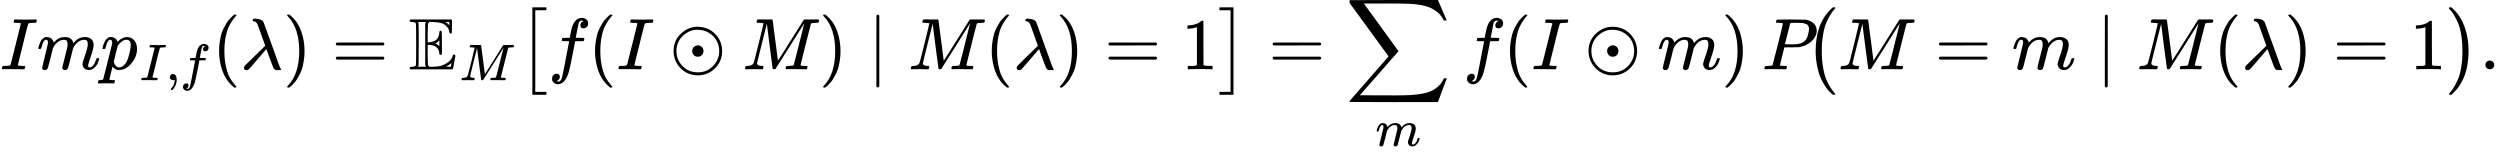 <?xml version="1.0" encoding="UTF-8"?><!DOCTYPE svg PUBLIC "-//W3C//DTD SVG 1.1//EN" "http://www.w3.org/Graphics/SVG/1.1/DTD/svg11.dtd"><svg style="vertical-align: -1.819ex;" xmlns="http://www.w3.org/2000/svg" width="77.555ex" height="4.769ex" role="img" focusable="false" viewBox="0 -1303.9 34279.5 2107.8" xmlns:xlink="http://www.w3.org/1999/xlink"><defs><path id="MJX-7182-TEX-I-1D43C" d="M43 1Q26 1 26 10Q26 12 29 24Q34 43 39 45Q42 46 54 46H60Q120 46 136 53Q137 53 138 54Q143 56 149 77T198 273Q210 318 216 344Q286 624 286 626Q284 630 284 631Q274 637 213 637H193Q184 643 189 662Q193 677 195 680T209 683H213Q285 681 359 681Q481 681 487 683H497Q504 676 504 672T501 655T494 639Q491 637 471 637Q440 637 407 634Q393 631 388 623Q381 609 337 432Q326 385 315 341Q245 65 245 59Q245 52 255 50T307 46H339Q345 38 345 37T342 19Q338 6 332 0H316Q279 2 179 2Q143 2 113 2T65 2T43 1Z"></path><path id="MJX-7182-TEX-I-1D45A" d="M21 287Q22 293 24 303T36 341T56 388T88 425T132 442T175 435T205 417T221 395T229 376L231 369Q231 367 232 367L243 378Q303 442 384 442Q401 442 415 440T441 433T460 423T475 411T485 398T493 385T497 373T500 364T502 357L510 367Q573 442 659 442Q713 442 746 415T780 336Q780 285 742 178T704 50Q705 36 709 31T724 26Q752 26 776 56T815 138Q818 149 821 151T837 153Q857 153 857 145Q857 144 853 130Q845 101 831 73T785 17T716 -10Q669 -10 648 17T627 73Q627 92 663 193T700 345Q700 404 656 404H651Q565 404 506 303L499 291L466 157Q433 26 428 16Q415 -11 385 -11Q372 -11 364 -4T353 8T350 18Q350 29 384 161L420 307Q423 322 423 345Q423 404 379 404H374Q288 404 229 303L222 291L189 157Q156 26 151 16Q138 -11 108 -11Q95 -11 87 -5T76 7T74 17Q74 30 112 181Q151 335 151 342Q154 357 154 369Q154 405 129 405Q107 405 92 377T69 316T57 280Q55 278 41 278H27Q21 284 21 287Z"></path><path id="MJX-7182-TEX-I-1D45D" d="M23 287Q24 290 25 295T30 317T40 348T55 381T75 411T101 433T134 442Q209 442 230 378L240 387Q302 442 358 442Q423 442 460 395T497 281Q497 173 421 82T249 -10Q227 -10 210 -4Q199 1 187 11T168 28L161 36Q160 35 139 -51T118 -138Q118 -144 126 -145T163 -148H188Q194 -155 194 -157T191 -175Q188 -187 185 -190T172 -194Q170 -194 161 -194T127 -193T65 -192Q-5 -192 -24 -194H-32Q-39 -187 -39 -183Q-37 -156 -26 -148H-6Q28 -147 33 -136Q36 -130 94 103T155 350Q156 355 156 364Q156 405 131 405Q109 405 94 377T71 316T59 280Q57 278 43 278H29Q23 284 23 287ZM178 102Q200 26 252 26Q282 26 310 49T356 107Q374 141 392 215T411 325V331Q411 405 350 405Q339 405 328 402T306 393T286 380T269 365T254 350T243 336T235 326L232 322Q232 321 229 308T218 264T204 212Q178 106 178 102Z"></path><path id="MJX-7182-TEX-N-2C" d="M78 35T78 60T94 103T137 121Q165 121 187 96T210 8Q210 -27 201 -60T180 -117T154 -158T130 -185T117 -194Q113 -194 104 -185T95 -172Q95 -168 106 -156T131 -126T157 -76T173 -3V9L172 8Q170 7 167 6T161 3T152 1T140 0Q113 0 96 17Z"></path><path id="MJX-7182-TEX-I-1D453" d="M118 -162Q120 -162 124 -164T135 -167T147 -168Q160 -168 171 -155T187 -126Q197 -99 221 27T267 267T289 382V385H242Q195 385 192 387Q188 390 188 397L195 425Q197 430 203 430T250 431Q298 431 298 432Q298 434 307 482T319 540Q356 705 465 705Q502 703 526 683T550 630Q550 594 529 578T487 561Q443 561 443 603Q443 622 454 636T478 657L487 662Q471 668 457 668Q445 668 434 658T419 630Q412 601 403 552T387 469T380 433Q380 431 435 431Q480 431 487 430T498 424Q499 420 496 407T491 391Q489 386 482 386T428 385H372L349 263Q301 15 282 -47Q255 -132 212 -173Q175 -205 139 -205Q107 -205 81 -186T55 -132Q55 -95 76 -78T118 -61Q162 -61 162 -103Q162 -122 151 -136T127 -157L118 -162Z"></path><path id="MJX-7182-TEX-N-28" d="M94 250Q94 319 104 381T127 488T164 576T202 643T244 695T277 729T302 750H315H319Q333 750 333 741Q333 738 316 720T275 667T226 581T184 443T167 250T184 58T225 -81T274 -167T316 -220T333 -241Q333 -250 318 -250H315H302L274 -226Q180 -141 137 -14T94 250Z"></path><path id="MJX-7182-TEX-I-1D706" d="M166 673Q166 685 183 694H202Q292 691 316 644Q322 629 373 486T474 207T524 67Q531 47 537 34T546 15T551 6T555 2T556 -2T550 -11H482Q457 3 450 18T399 152L354 277L340 262Q327 246 293 207T236 141Q211 112 174 69Q123 9 111 -1T83 -12Q47 -12 47 20Q47 37 61 52T199 187Q229 216 266 252T321 306L338 322Q338 323 288 462T234 612Q214 657 183 657Q166 657 166 673Z"></path><path id="MJX-7182-TEX-N-29" d="M60 749L64 750Q69 750 74 750H86L114 726Q208 641 251 514T294 250Q294 182 284 119T261 12T224 -76T186 -143T145 -194T113 -227T90 -246Q87 -249 86 -250H74Q66 -250 63 -250T58 -247T55 -238Q56 -237 66 -225Q221 -64 221 250T66 725Q56 737 55 738Q55 746 60 749Z"></path><path id="MJX-7182-TEX-N-3D" d="M56 347Q56 360 70 367H707Q722 359 722 347Q722 336 708 328L390 327H72Q56 332 56 347ZM56 153Q56 168 72 173H708Q722 163 722 153Q722 140 707 133H70Q56 140 56 153Z"></path><path id="MJX-7182-TEX-D-1D53C" d="M12 666Q12 675 24 683H582Q590 680 593 672V588Q593 514 591 502T575 490Q567 490 563 495T555 517Q552 556 517 590Q486 623 445 634T340 648H282Q266 636 264 620T260 492V370H277Q329 375 358 391T404 439Q420 480 420 506Q420 529 436 529Q445 529 451 521Q455 517 455 361Q455 333 455 298T456 253Q456 217 453 207T437 197Q420 196 420 217Q420 240 406 270Q377 328 284 335H260V201Q261 174 261 134Q262 73 264 61T278 38Q281 36 282 35H331Q400 35 449 50Q571 93 602 179Q605 203 622 203Q629 203 634 197T640 183Q638 181 624 95T604 3L600 -1H24Q12 5 12 16Q12 35 51 35Q92 38 97 52Q102 60 102 341T97 632Q91 645 51 648Q12 648 12 666ZM137 341Q137 131 136 89T130 37Q129 36 129 35H235Q233 41 231 48L226 61V623L231 635L235 648H129Q132 641 133 638T135 603T137 517T137 341ZM557 603V648H504Q504 646 515 639Q527 634 542 619L557 603ZM420 317V397L406 383Q394 370 380 363L366 355Q373 350 382 346Q400 333 409 328L420 317ZM582 61L586 88Q585 88 582 83Q557 61 526 46L511 37L542 35H577Q577 36 578 39T580 49T582 61Z"></path><path id="MJX-7182-TEX-I-1D440" d="M289 629Q289 635 232 637Q208 637 201 638T194 648Q194 649 196 659Q197 662 198 666T199 671T201 676T203 679T207 681T212 683T220 683T232 684Q238 684 262 684T307 683Q386 683 398 683T414 678Q415 674 451 396L487 117L510 154Q534 190 574 254T662 394Q837 673 839 675Q840 676 842 678T846 681L852 683H948Q965 683 988 683T1017 684Q1051 684 1051 673Q1051 668 1048 656T1045 643Q1041 637 1008 637Q968 636 957 634T939 623Q936 618 867 340T797 59Q797 55 798 54T805 50T822 48T855 46H886Q892 37 892 35Q892 19 885 5Q880 0 869 0Q864 0 828 1T736 2Q675 2 644 2T609 1Q592 1 592 11Q592 13 594 25Q598 41 602 43T625 46Q652 46 685 49Q699 52 704 61Q706 65 742 207T813 490T848 631L654 322Q458 10 453 5Q451 4 449 3Q444 0 433 0Q418 0 415 7Q413 11 374 317L335 624L267 354Q200 88 200 79Q206 46 272 46H282Q288 41 289 37T286 19Q282 3 278 1Q274 0 267 0Q265 0 255 0T221 1T157 2Q127 2 95 1T58 0Q43 0 39 2T35 11Q35 13 38 25T43 40Q45 46 65 46Q135 46 154 86Q158 92 223 354T289 629Z"></path><path id="MJX-7182-TEX-SO-5B" d="M202 -349V850H394V810H242V-309H394V-349H202Z"></path><path id="MJX-7182-TEX-N-2299" d="M56 250Q56 394 156 488T384 583Q530 583 626 485T722 250Q722 110 625 14T390 -83Q249 -83 153 14T56 250ZM682 250Q682 322 649 387T546 497T381 542Q272 542 184 459T95 250Q95 132 178 45T389 -42Q515 -42 598 45T682 250ZM311 250Q311 285 332 304T375 328Q376 328 382 328T392 329Q424 326 445 305T466 250Q466 217 445 195T389 172Q354 172 333 195T311 250Z"></path><path id="MJX-7182-TEX-N-2223" d="M139 -249H137Q125 -249 119 -235V251L120 737Q130 750 139 750Q152 750 159 735V-235Q151 -249 141 -249H139Z"></path><path id="MJX-7182-TEX-N-31" d="M213 578L200 573Q186 568 160 563T102 556H83V602H102Q149 604 189 617T245 641T273 663Q275 666 285 666Q294 666 302 660V361L303 61Q310 54 315 52T339 48T401 46H427V0H416Q395 3 257 3Q121 3 100 0H88V46H114Q136 46 152 46T177 47T193 50T201 52T207 57T213 61V578Z"></path><path id="MJX-7182-TEX-SO-5D" d="M22 810V850H214V-349H22V-309H174V810H22Z"></path><path id="MJX-7182-TEX-LO-2211" d="M60 948Q63 950 665 950H1267L1325 815Q1384 677 1388 669H1348L1341 683Q1320 724 1285 761Q1235 809 1174 838T1033 881T882 898T699 902H574H543H251L259 891Q722 258 724 252Q725 250 724 246Q721 243 460 -56L196 -356Q196 -357 407 -357Q459 -357 548 -357T676 -358Q812 -358 896 -353T1063 -332T1204 -283T1307 -196Q1328 -170 1348 -124H1388Q1388 -125 1381 -145T1356 -210T1325 -294L1267 -449L666 -450Q64 -450 61 -448Q55 -446 55 -439Q55 -437 57 -433L590 177Q590 178 557 222T452 366T322 544L56 909L55 924Q55 945 60 948Z"></path><path id="MJX-7182-TEX-I-1D443" d="M287 628Q287 635 230 637Q206 637 199 638T192 648Q192 649 194 659Q200 679 203 681T397 683Q587 682 600 680Q664 669 707 631T751 530Q751 453 685 389Q616 321 507 303Q500 302 402 301H307L277 182Q247 66 247 59Q247 55 248 54T255 50T272 48T305 46H336Q342 37 342 35Q342 19 335 5Q330 0 319 0Q316 0 282 1T182 2Q120 2 87 2T51 1Q33 1 33 11Q33 13 36 25Q40 41 44 43T67 46Q94 46 127 49Q141 52 146 61Q149 65 218 339T287 628ZM645 554Q645 567 643 575T634 597T609 619T560 635Q553 636 480 637Q463 637 445 637T416 636T404 636Q391 635 386 627Q384 621 367 550T332 412T314 344Q314 342 395 342H407H430Q542 342 590 392Q617 419 631 471T645 554Z"></path><path id="MJX-7182-TEX-SO-28" d="M152 251Q152 646 388 850H416Q422 844 422 841Q422 837 403 816T357 753T302 649T255 482T236 250Q236 124 255 19T301 -147T356 -251T403 -315T422 -340Q422 -343 416 -349H388Q359 -325 332 -296T271 -213T212 -97T170 56T152 251Z"></path><path id="MJX-7182-TEX-SO-29" d="M305 251Q305 -145 69 -349H56Q43 -349 39 -347T35 -338Q37 -333 60 -307T108 -239T160 -136T204 27T221 250T204 473T160 636T108 740T60 807T35 839Q35 850 50 850H56H69Q197 743 256 566Q305 425 305 251Z"></path><path id="MJX-7182-TEX-N-2E" d="M78 60Q78 84 95 102T138 120Q162 120 180 104T199 61Q199 36 182 18T139 0T96 17T78 60Z"></path></defs><g stroke="currentColor" fill="currentColor" stroke-width="0" transform="scale(1,-1)"><g data-mml-node="math"><g data-mml-node="mtable"><g data-mml-node="mtr" transform="translate(0,353.9)"><g data-mml-node="mtd"><g data-mml-node="mi"><use data-c="1D43C" xlink:href="#MJX-7182-TEX-I-1D43C"></use></g><g data-mml-node="mi" transform="translate(504,0)"><use data-c="1D45A" xlink:href="#MJX-7182-TEX-I-1D45A"></use></g><g data-mml-node="msub" transform="translate(1382,0)"><g data-mml-node="mi"><use data-c="1D45D" xlink:href="#MJX-7182-TEX-I-1D45D"></use></g><g data-mml-node="TeXAtom" transform="translate(536,-150) scale(0.707)" data-mjx-texclass="ORD"><g data-mml-node="mi"><use data-c="1D43C" xlink:href="#MJX-7182-TEX-I-1D43C"></use></g><g data-mml-node="mo" transform="translate(504,0)"><use data-c="2C" xlink:href="#MJX-7182-TEX-N-2C"></use></g><g data-mml-node="mi" transform="translate(782,0)"><use data-c="1D453" xlink:href="#MJX-7182-TEX-I-1D453"></use></g></g></g><g data-mml-node="mo" transform="translate(2909.9,0)"><use data-c="28" xlink:href="#MJX-7182-TEX-N-28"></use></g><g data-mml-node="mi" transform="translate(3298.9,0)"><use data-c="1D706" xlink:href="#MJX-7182-TEX-I-1D706"></use></g><g data-mml-node="mo" transform="translate(3881.9,0)"><use data-c="29" xlink:href="#MJX-7182-TEX-N-29"></use></g><g data-mml-node="mo" transform="translate(4548.6,0)"><use data-c="3D" xlink:href="#MJX-7182-TEX-N-3D"></use></g><g data-mml-node="msub" transform="translate(5604.4,0)"><g data-mml-node="TeXAtom" data-mjx-texclass="ORD"><g data-mml-node="mi"><use data-c="1D53C" xlink:href="#MJX-7182-TEX-D-1D53C"></use></g></g><g data-mml-node="mi" transform="translate(700,-150) scale(0.707)"><use data-c="1D440" xlink:href="#MJX-7182-TEX-I-1D440"></use></g></g><g data-mml-node="TeXAtom" data-mjx-texclass="ORD" transform="translate(7097.6,0)"><g data-mml-node="mo" transform="translate(0 -0.5)"><use data-c="5B" xlink:href="#MJX-7182-TEX-SO-5B"></use></g></g><g data-mml-node="mi" transform="translate(7514.6,0)"><use data-c="1D453" xlink:href="#MJX-7182-TEX-I-1D453"></use></g><g data-mml-node="mo" transform="translate(8064.6,0)"><use data-c="28" xlink:href="#MJX-7182-TEX-N-28"></use></g><g data-mml-node="mi" transform="translate(8453.6,0)"><use data-c="1D43C" xlink:href="#MJX-7182-TEX-I-1D43C"></use></g><g data-mml-node="mo" transform="translate(9179.8,0)"><use data-c="2299" xlink:href="#MJX-7182-TEX-N-2299"></use></g><g data-mml-node="mi" transform="translate(10180,0)"><use data-c="1D440" xlink:href="#MJX-7182-TEX-I-1D440"></use></g><g data-mml-node="mo" transform="translate(11231,0)"><use data-c="29" xlink:href="#MJX-7182-TEX-N-29"></use></g><g data-mml-node="mo" transform="translate(11897.8,0)"><use data-c="2223" xlink:href="#MJX-7182-TEX-N-2223"></use></g><g data-mml-node="mi" transform="translate(12453.6,0)"><use data-c="1D440" xlink:href="#MJX-7182-TEX-I-1D440"></use></g><g data-mml-node="mo" transform="translate(13504.6,0)"><use data-c="28" xlink:href="#MJX-7182-TEX-N-28"></use></g><g data-mml-node="mi" transform="translate(13893.6,0)"><use data-c="1D706" xlink:href="#MJX-7182-TEX-I-1D706"></use></g><g data-mml-node="mo" transform="translate(14476.6,0)"><use data-c="29" xlink:href="#MJX-7182-TEX-N-29"></use></g><g data-mml-node="mo" transform="translate(15143.4,0)"><use data-c="3D" xlink:href="#MJX-7182-TEX-N-3D"></use></g><g data-mml-node="mn" transform="translate(16199.1,0)"><use data-c="31" xlink:href="#MJX-7182-TEX-N-31"></use></g><g data-mml-node="TeXAtom" data-mjx-texclass="ORD" transform="translate(16699.1,0)"><g data-mml-node="mo" transform="translate(0 -0.5)"><use data-c="5D" xlink:href="#MJX-7182-TEX-SO-5D"></use></g></g><g data-mml-node="mo" transform="translate(17393.9,0)"><use data-c="3D" xlink:href="#MJX-7182-TEX-N-3D"></use></g><g data-mml-node="munder" transform="translate(18449.7,0)"><g data-mml-node="mo"><use data-c="2211" xlink:href="#MJX-7182-TEX-LO-2211"></use></g><g data-mml-node="TeXAtom" transform="translate(411.6,-1050) scale(0.707)" data-mjx-texclass="ORD"><g data-mml-node="mi"><use data-c="1D45A" xlink:href="#MJX-7182-TEX-I-1D45A"></use></g></g></g><g data-mml-node="mi" transform="translate(20060.4,0)"><use data-c="1D453" xlink:href="#MJX-7182-TEX-I-1D453"></use></g><g data-mml-node="mo" transform="translate(20610.4,0)"><use data-c="28" xlink:href="#MJX-7182-TEX-N-28"></use></g><g data-mml-node="mi" transform="translate(20999.4,0)"><use data-c="1D43C" xlink:href="#MJX-7182-TEX-I-1D43C"></use></g><g data-mml-node="mo" transform="translate(21725.6,0)"><use data-c="2299" xlink:href="#MJX-7182-TEX-N-2299"></use></g><g data-mml-node="mi" transform="translate(22725.8,0)"><use data-c="1D45A" xlink:href="#MJX-7182-TEX-I-1D45A"></use></g><g data-mml-node="mo" transform="translate(23603.8,0)"><use data-c="29" xlink:href="#MJX-7182-TEX-N-29"></use></g><g data-mml-node="mstyle" transform="translate(23992.8,0)"><g data-mml-node="mspace"></g></g><g data-mml-node="mi" transform="translate(24159.8,0)"><use data-c="1D443" xlink:href="#MJX-7182-TEX-I-1D443"></use></g><g data-mml-node="mstyle" transform="translate(24910.8,0)"><g data-mml-node="mspace"></g></g><g data-mml-node="TeXAtom" data-mjx-texclass="ORD" transform="translate(24743.8,0)"><g data-mml-node="mo" transform="translate(0 -0.5)"><use data-c="28" xlink:href="#MJX-7182-TEX-SO-28"></use></g></g><g data-mml-node="mi" transform="translate(25201.8,0)"><use data-c="1D440" xlink:href="#MJX-7182-TEX-I-1D440"></use></g><g data-mml-node="mo" transform="translate(26530.6,0)"><use data-c="3D" xlink:href="#MJX-7182-TEX-N-3D"></use></g><g data-mml-node="mi" transform="translate(27586.4,0)"><use data-c="1D45A" xlink:href="#MJX-7182-TEX-I-1D45A"></use></g><g data-mml-node="mo" transform="translate(28742.1,0)"><use data-c="2223" xlink:href="#MJX-7182-TEX-N-2223"></use></g><g data-mml-node="mi" transform="translate(29297.9,0)"><use data-c="1D440" xlink:href="#MJX-7182-TEX-I-1D440"></use></g><g data-mml-node="mo" transform="translate(30348.9,0)"><use data-c="28" xlink:href="#MJX-7182-TEX-N-28"></use></g><g data-mml-node="mi" transform="translate(30737.9,0)"><use data-c="1D706" xlink:href="#MJX-7182-TEX-I-1D706"></use></g><g data-mml-node="mo" transform="translate(31320.9,0)"><use data-c="29" xlink:href="#MJX-7182-TEX-N-29"></use></g><g data-mml-node="mo" transform="translate(31987.7,0)"><use data-c="3D" xlink:href="#MJX-7182-TEX-N-3D"></use></g><g data-mml-node="mn" transform="translate(33043.5,0)"><use data-c="31" xlink:href="#MJX-7182-TEX-N-31"></use></g><g data-mml-node="TeXAtom" data-mjx-texclass="ORD" transform="translate(33543.5,0)"><g data-mml-node="mo" transform="translate(0 -0.5)"><use data-c="29" xlink:href="#MJX-7182-TEX-SO-29"></use></g></g><g data-mml-node="mo" transform="translate(34001.5,0)"><use data-c="2E" xlink:href="#MJX-7182-TEX-N-2E"></use></g></g></g></g></g></g></svg>